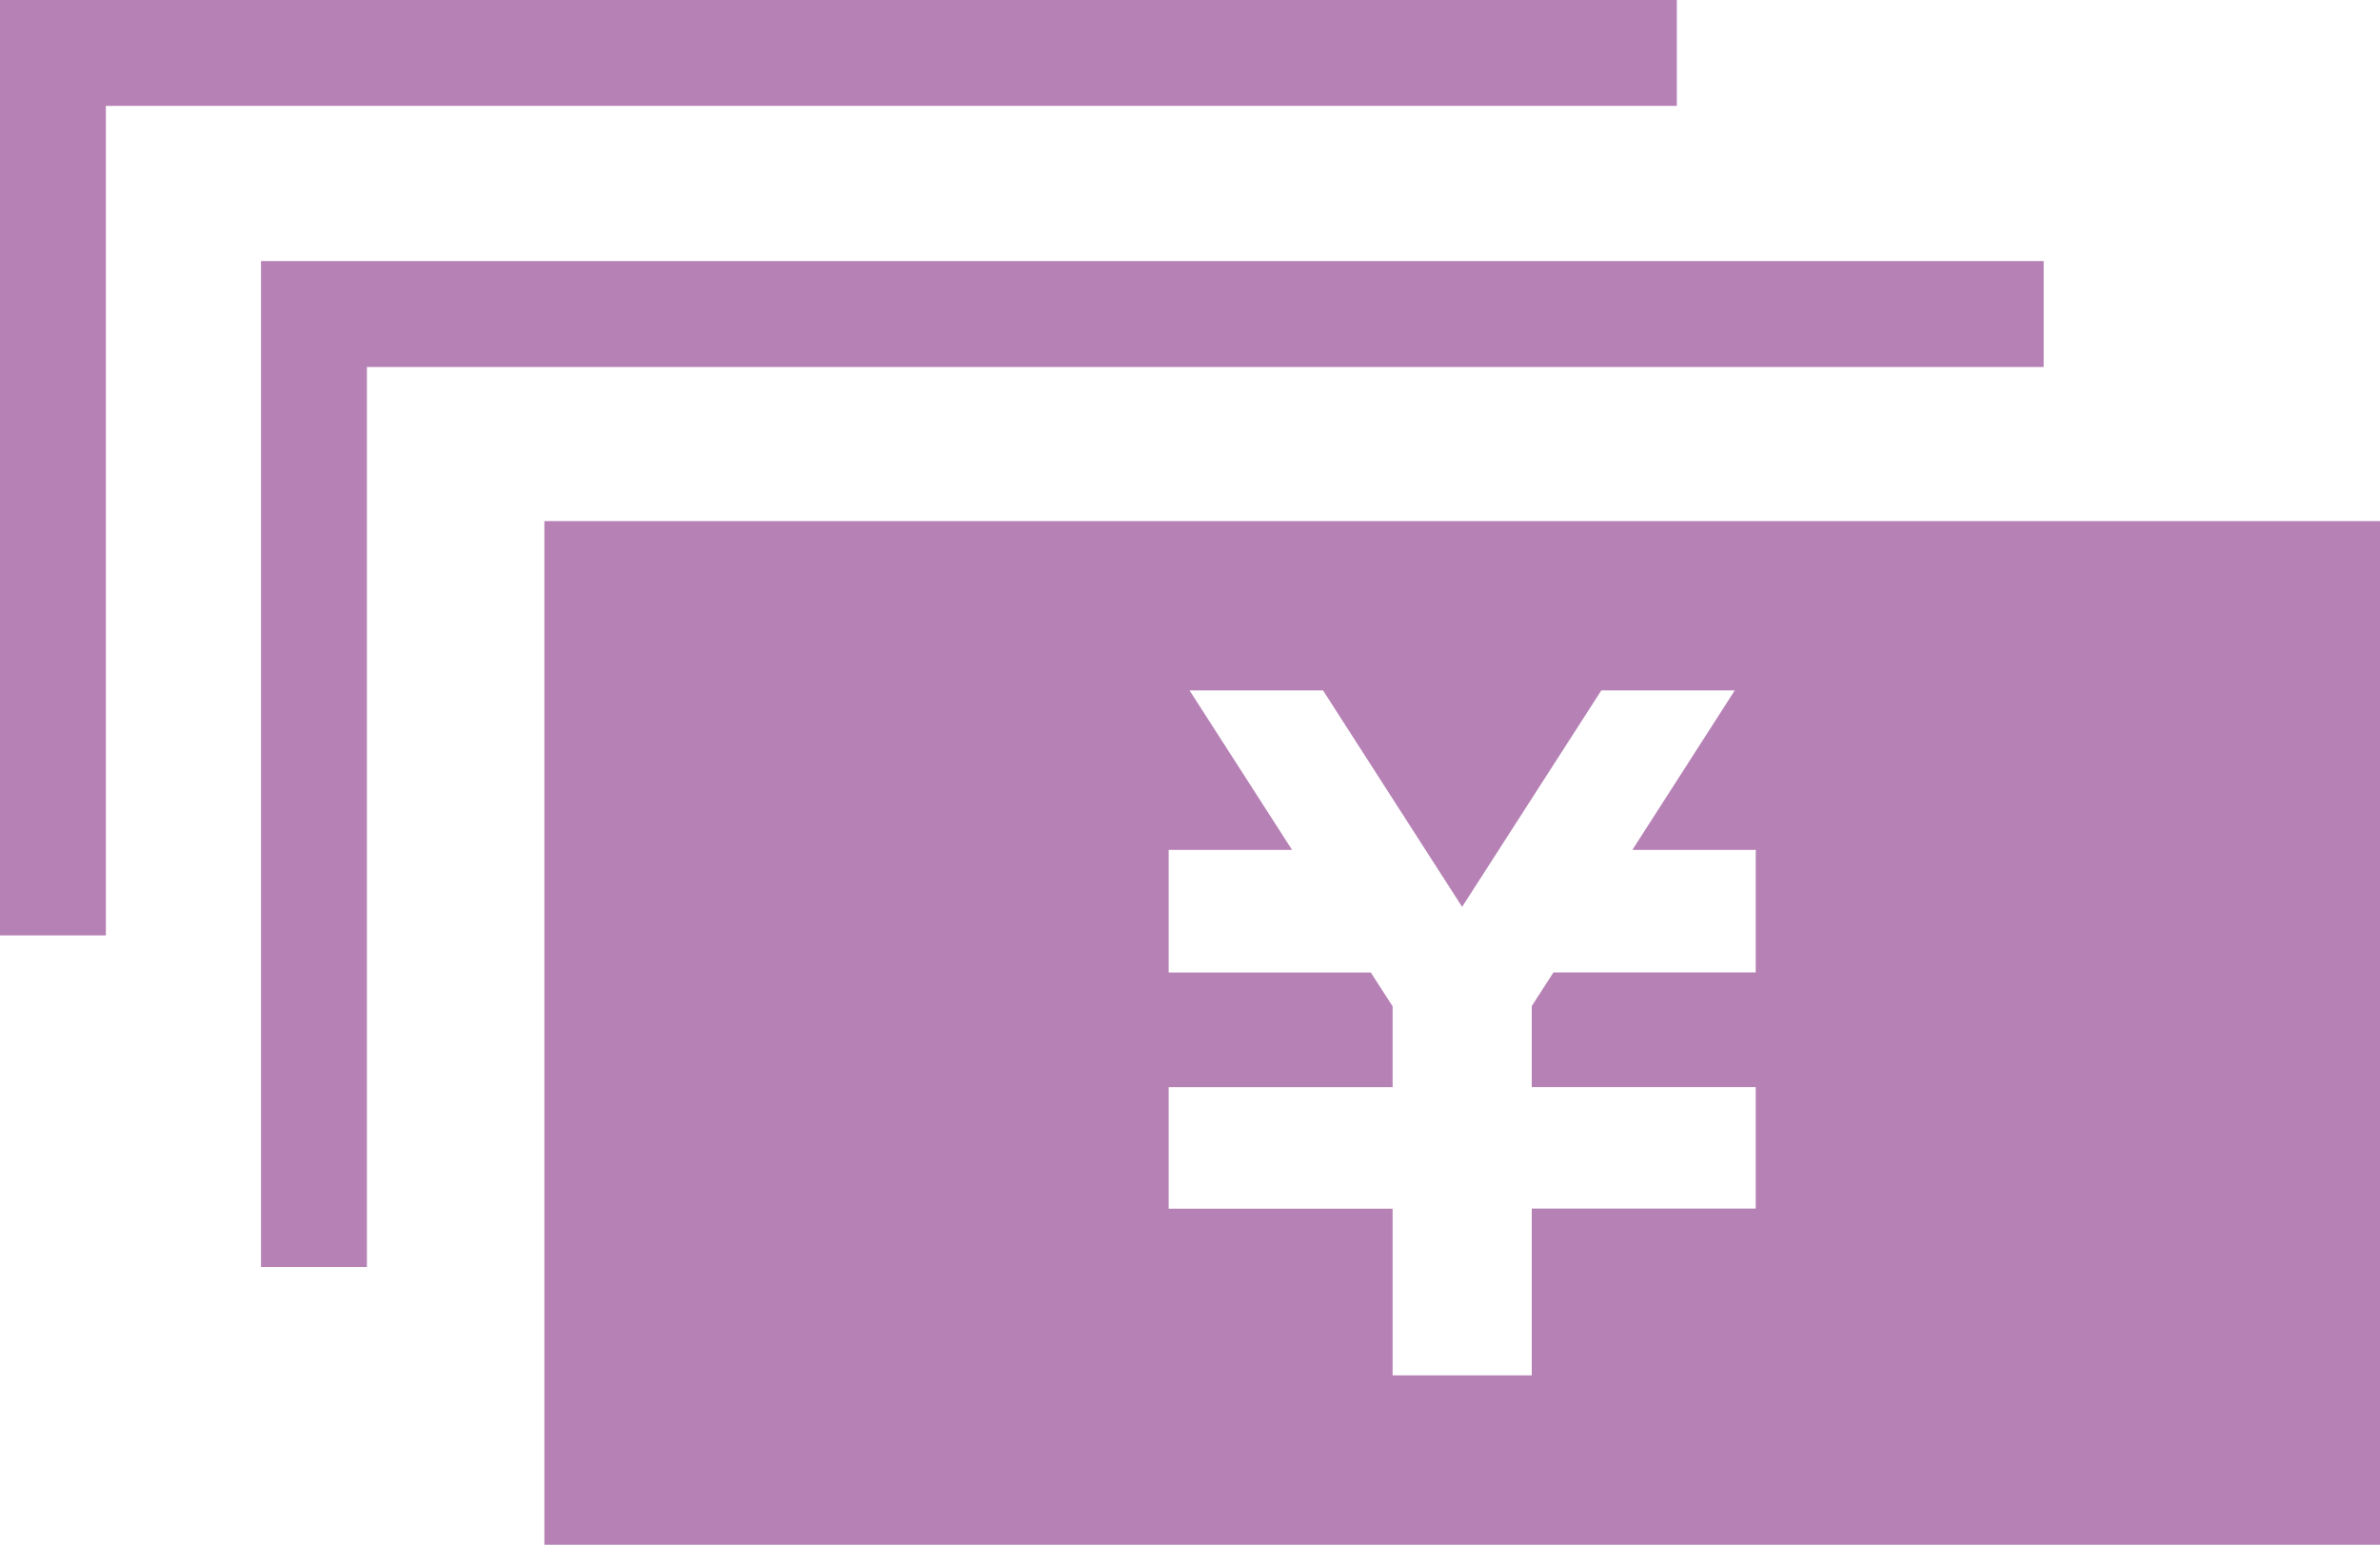 <svg xmlns="http://www.w3.org/2000/svg" width="68.518" height="44.475" viewBox="0 0 68.518 44.475">
  <defs>
    <style>
      .cls-1 {
        fill: #b681b5;
      }
    </style>
  </defs>
  <title>アセット 20</title>
  <g id="レイヤー_2" data-name="レイヤー 2">
    <g id="レイヤー_1-2" data-name="レイヤー 1">
      <g>
        <path class="cls-1" d="M15.672,15.003V44.475H68.518V15.003Zm34.873,10.166v2.829H44.722l-.624.968v2.333H50.545v3.498H44.098v4.801H40.092V34.799H33.645V31.3h6.447V28.972l-.629-.973H33.645V24.47h3.553l-2.952-4.592h3.843l4.004,6.231,4.007-6.231h3.842l-2.948,4.592h3.553Z"/>
        <polygon class="cls-1" points="58.835 7.516 7.514 7.516 7.514 36.479 10.563 36.479 10.563 10.566 58.835 10.566 58.835 7.516"/>
        <polygon class="cls-1" points="48.274 0 0 0 0 26.931 3.048 26.931 3.048 3.048 48.274 3.048 48.274 0"/>
      </g>
    </g>
  </g>
</svg>
